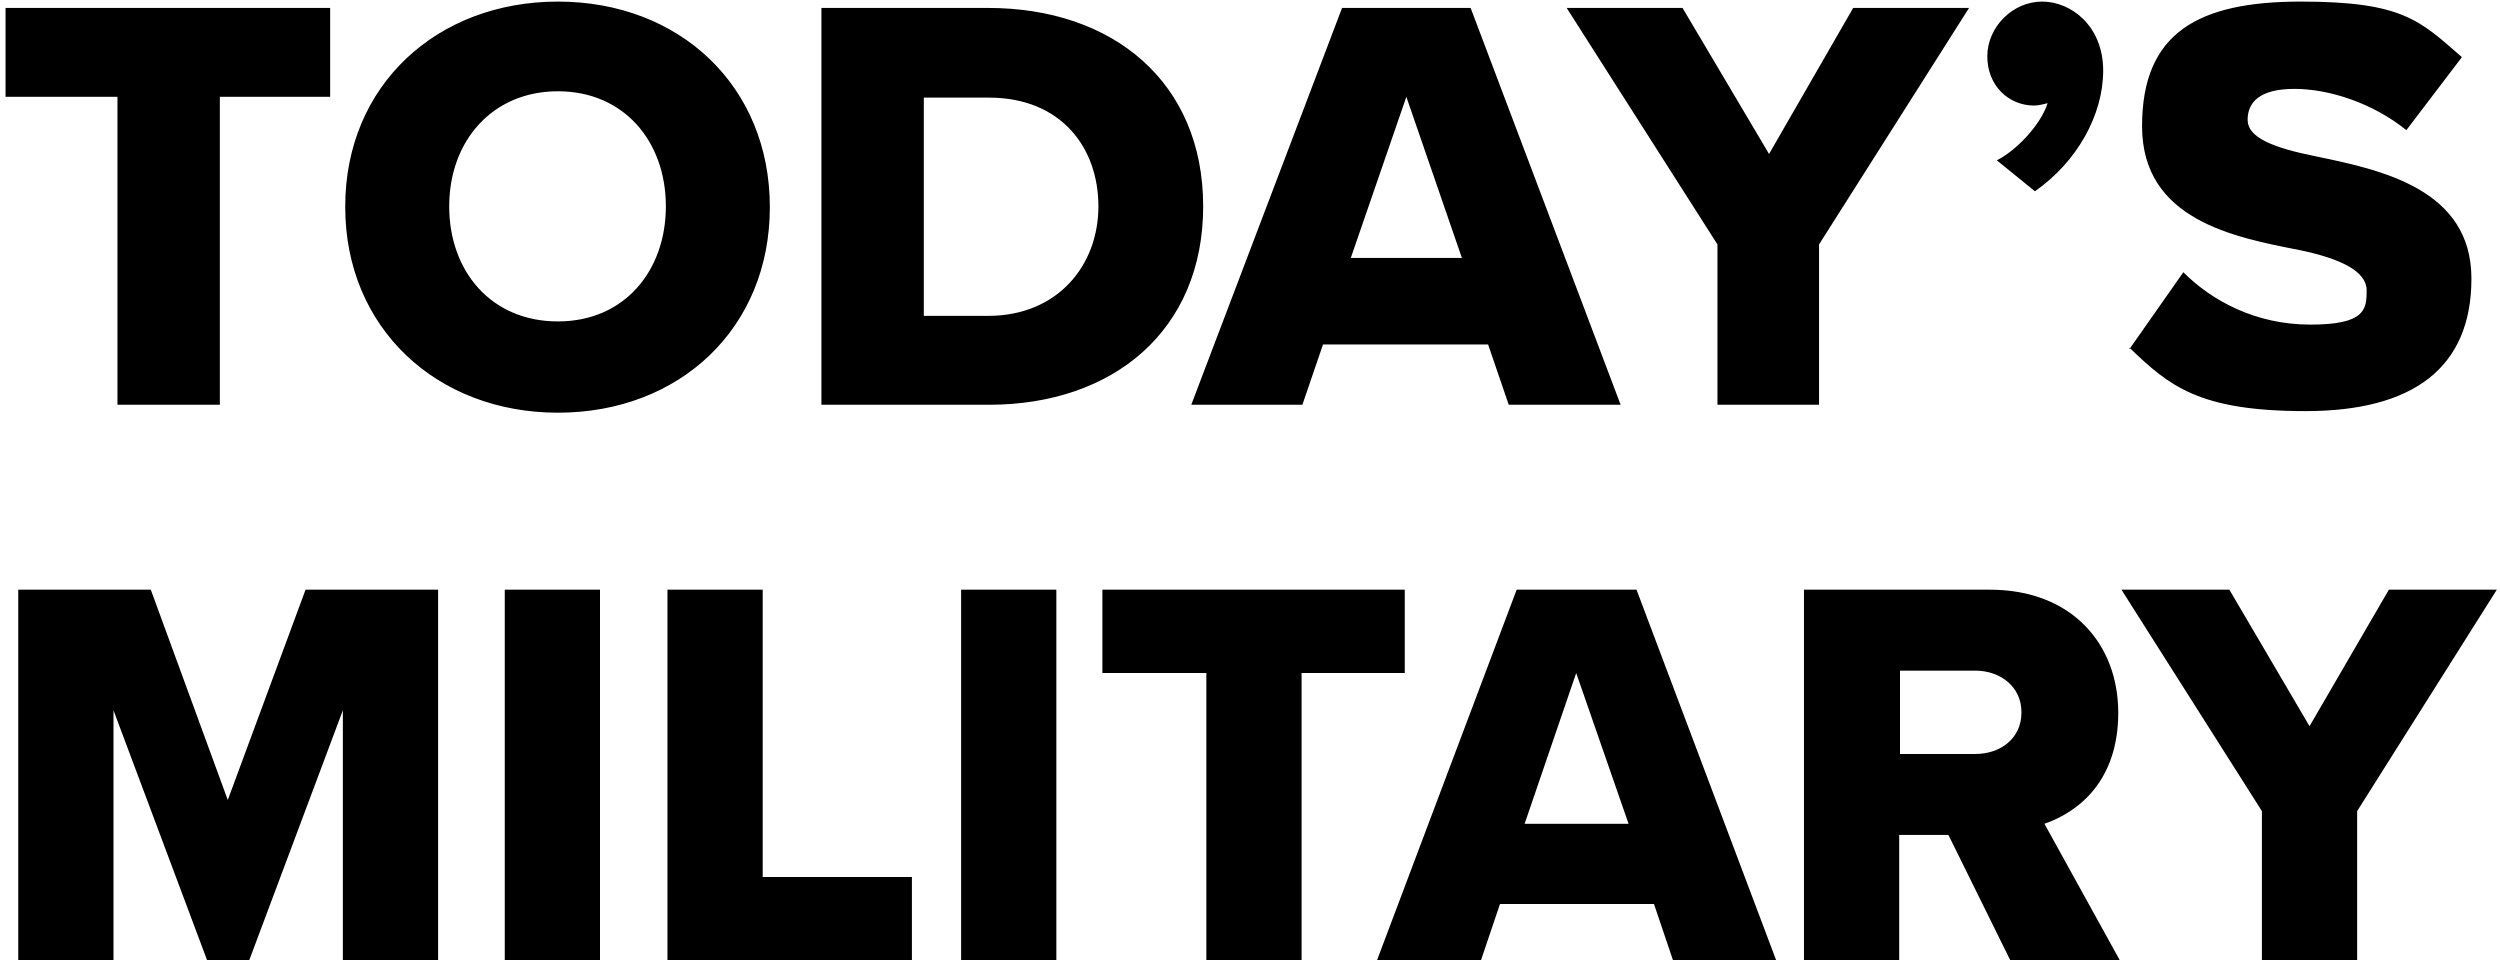 <?xml version="1.0" encoding="UTF-8"?>
<svg xmlns="http://www.w3.org/2000/svg" version="1.1" viewBox="0 0 315 121">
  <!-- Generator: Adobe Illustrator 29.7.1, SVG Export Plug-In . SVG Version: 2.1.1 Build 8)  -->
  <defs>
    <style>
      .st0 {
        fill: black;
        mix-blend-mode: exclusion;
      }

      .st0, .st1 {
        isolation: isolate;
      }
    </style>
  </defs>
  <g class="st1">
    <g id="Layer_1">
      <path class="st0" d="M14.8,51V12.2H.7V1h40.9v11.2h-13.9v38.8h-12.9ZM43.5,26C43.5,10.8,55,.2,70.3.2s26.7,10.6,26.7,25.9-11.4,25.9-26.7,25.9-26.8-10.7-26.8-25.9ZM83.9,26c0-8.2-5.3-14.5-13.6-14.5s-13.7,6.3-13.7,14.5,5.3,14.5,13.7,14.5,13.6-6.4,13.6-14.5ZM103.5,51V1h21c15.8,0,27.1,9.4,27.1,25s-11.3,25-27,25h-21.1ZM116.4,39.8h8.1c8.8,0,13.9-6.4,13.9-13.8s-4.7-13.7-13.8-13.7h-8.2v27.5ZM190.1,51l-2.6-7.6h-20.8l-2.6,7.6h-14L169.1,1h16.2l18.9,50h-14ZM177.2,12.2l-7,20.3h14l-7-20.3ZM216.4,51v-20.2L197.4,1h14.6l10.9,18.4L233.5,1h14.6l-18.9,29.8v20.2h-12.9ZM256.4,24.1l-4.8-3.9c2.4-1.2,5.5-4.4,6.4-7.2-.4.1-1.1.3-1.7.3-3.2,0-5.9-2.5-5.9-6.2s3.2-6.9,6.9-6.9,7.7,3.1,7.7,8.7-3.3,11.5-8.6,15.2ZM268.3,44l6.8-9.7c3.6,3.6,9.1,6.6,16,6.6s7.1-1.9,7.1-4.3-3.2-4-8.5-5.1c-8.2-1.6-19.8-3.8-19.8-15.6S277,.2,289.9.2s15,2.4,20.3,7l-7,9.2c-4.2-3.4-9.7-5.2-14.1-5.2s-5.9,1.7-5.9,3.9,3.1,3.5,8.6,4.6c8.2,1.7,19.6,4.1,19.6,15.4s-7.4,16.7-20.9,16.7-17.2-3.2-22.2-8ZM43.2,121v-31.5l-11.8,31.5h-5.3l-11.8-31.5v31.5H2.3v-46.7h16.7l9.7,26.5,9.8-26.5h16.7v46.7h-12ZM63.6,121v-46.7h12v46.7h-12ZM84.1,121v-46.7h12v36.2h18.8v10.5h-30.8ZM121.1,121v-46.7h12v46.7h-12ZM152,121v-36.2h-13.1v-10.5h38.1v10.5h-13v36.2h-12ZM210.8,121l-2.4-7.1h-19.4l-2.4,7.1h-13.1l17.6-46.7h15.1l17.6,46.7h-13.1ZM198.6,84.8l-6.5,19h13.1l-6.6-19ZM253.3,121l-7.8-15.8h-6.2v15.8h-12v-46.7h23.4c10.4,0,16.2,6.9,16.2,15.5s-5,12.5-9.3,14l9.5,17.2h-13.8ZM254.7,89.7c0-3.2-2.7-5.2-5.8-5.2h-9.5v10.5h9.5c3.2,0,5.8-2,5.8-5.2ZM285,121v-18.8l-17.7-27.9h13.6l10.1,17.2,10-17.2h13.6l-17.6,27.9v18.8h-12Z"/>
    </g>
  </g>
</svg>